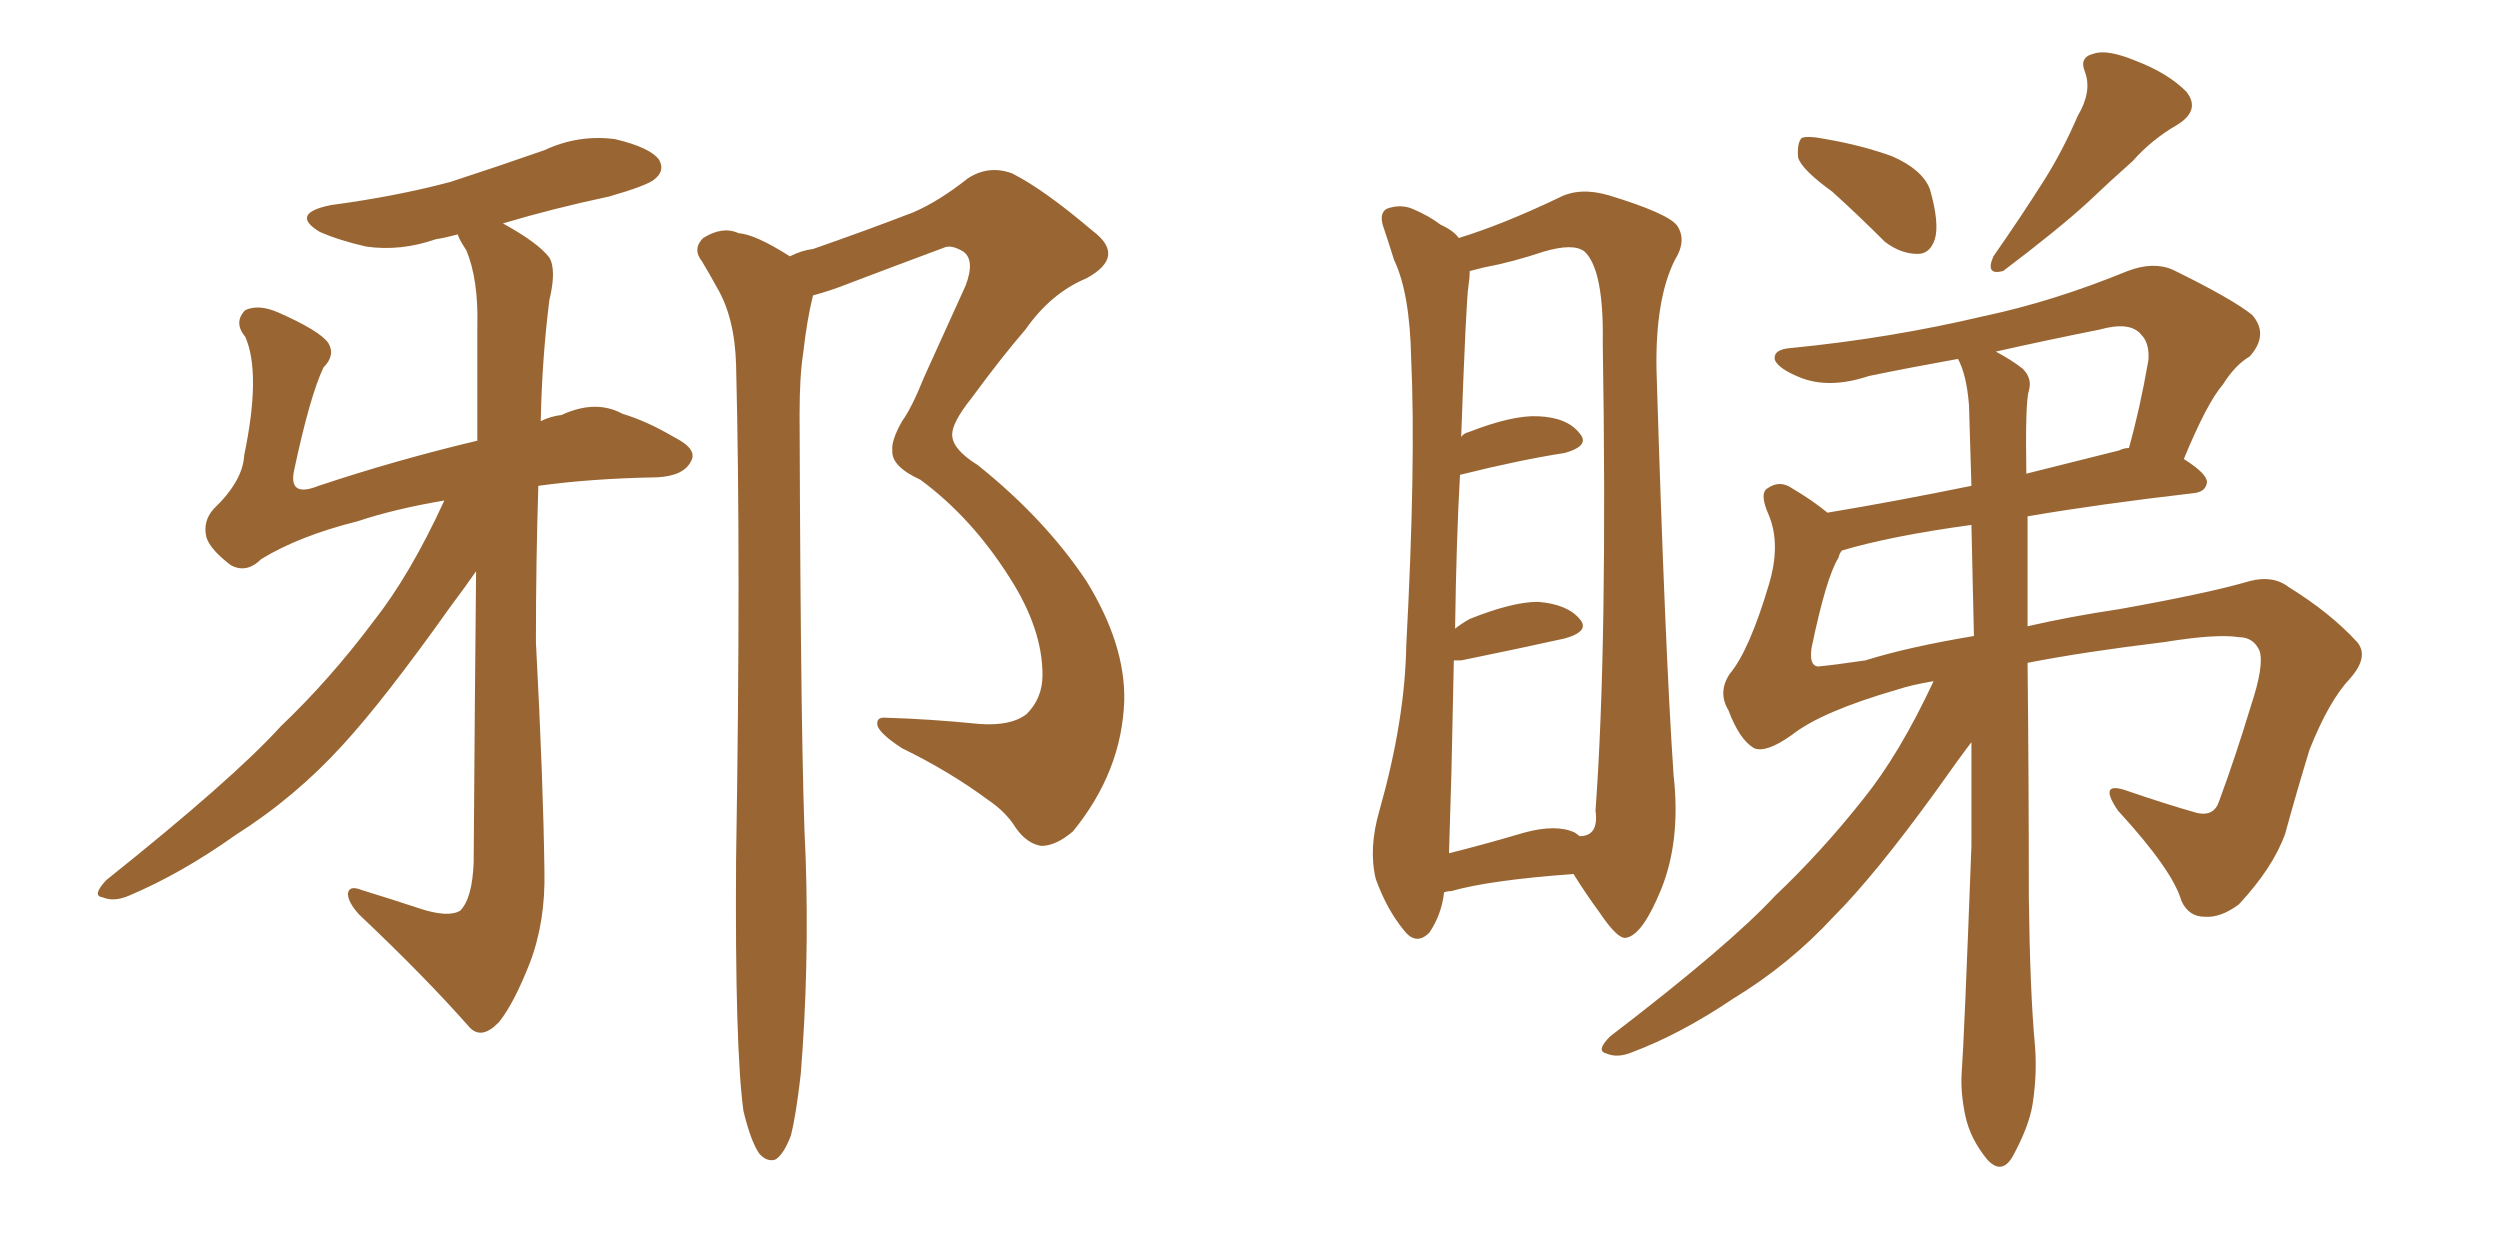 <svg xmlns="http://www.w3.org/2000/svg" xmlns:xlink="http://www.w3.org/1999/xlink" width="300" height="150"><path fill="#996633" padding="10" d="M53.32 60.06L53.32 60.06Q47.31 61.08 42.92 62.55L42.92 62.55Q35.89 64.31 31.35 67.09L31.35 67.09Q29.59 68.85 27.69 67.82L27.69 67.82Q25.20 65.92 24.76 64.45L24.76 64.45Q24.32 62.55 25.63 61.08L25.63 61.08Q29.15 57.71 29.30 54.64L29.30 54.64Q31.35 44.82 29.44 40.43L29.44 40.43Q27.98 38.67 29.44 37.21L29.44 37.21Q31.05 36.47 33.40 37.50L33.40 37.50Q38.38 39.70 39.40 41.16L39.40 41.16Q40.28 42.63 38.82 44.09L38.82 44.09Q37.21 47.46 35.30 56.40L35.30 56.40Q34.57 59.77 38.23 58.30L38.23 58.30Q47.46 55.22 57.28 52.88L57.28 52.88Q57.28 44.82 57.28 39.11L57.28 39.11Q57.42 33.54 55.96 30.03L55.96 30.03Q55.08 28.71 54.93 28.13L54.93 28.13Q53.32 28.56 52.29 28.71L52.29 28.71Q48.05 30.18 43.95 29.59L43.95 29.59Q40.72 28.86 38.38 27.83L38.38 27.83Q34.72 25.63 39.70 24.61L39.70 24.61Q47.46 23.58 54.05 21.83L54.05 21.83Q59.91 19.92 65.33 18.02L65.33 18.02Q69.43 16.11 73.83 16.70L73.83 16.70Q78.08 17.72 79.10 19.19L79.10 19.19Q79.83 20.51 78.52 21.53L78.52 21.53Q77.64 22.27 73.10 23.58L73.10 23.58Q66.21 25.05 60.35 26.81L60.35 26.81Q64.60 29.15 65.92 30.91L65.92 30.91Q66.80 32.37 65.92 36.04L65.92 36.04Q65.04 43.07 64.89 50.54L64.89 50.54Q66.06 49.95 67.38 49.80L67.38 49.80Q71.48 47.90 74.71 49.66L74.71 49.66Q77.64 50.54 80.86 52.44L80.86 52.44Q83.79 53.91 82.91 55.37L82.91 55.37Q82.03 57.13 78.81 57.28L78.81 57.28Q70.90 57.42 64.60 58.30L64.60 58.30Q64.31 67.38 64.31 77.05L64.31 77.05Q65.19 93.75 65.33 104.44L65.33 104.44Q65.48 110.60 63.57 115.58L63.57 115.58Q61.67 120.41 59.91 122.61L59.91 122.61Q57.86 124.80 56.40 123.34L56.40 123.34Q51.12 117.33 43.07 109.72L43.07 109.72Q41.75 108.25 41.75 107.23L41.75 107.23Q41.89 106.20 43.36 106.79L43.36 106.79Q47.17 107.96 50.24 108.98L50.24 108.98Q53.76 110.16 55.22 109.28L55.22 109.28Q56.69 107.81 56.84 103.42L56.84 103.42Q56.98 83.20 57.13 68.55L57.13 68.55Q55.81 70.46 54.05 72.80L54.05 72.80Q46.14 83.94 41.16 89.36L41.16 89.36Q35.45 95.65 28.27 100.20L28.27 100.20Q21.68 104.88 15.38 107.52L15.38 107.52Q13.62 108.25 12.30 107.67L12.30 107.67Q10.99 107.52 12.74 105.62L12.74 105.62Q27.98 93.46 33.69 87.16L33.69 87.16Q39.55 81.59 44.82 74.56L44.82 74.56Q49.22 68.99 53.32 60.06ZM89.21 133.30L89.21 133.30L89.21 133.30Q88.18 125.68 88.33 103.13L88.33 103.13Q88.92 66.80 88.33 43.80L88.33 43.80Q88.18 38.09 85.99 34.42L85.99 34.42Q85.11 32.81 84.23 31.35L84.23 31.35Q83.06 29.88 84.38 28.56L84.38 28.56Q86.72 27.10 88.62 27.98L88.62 27.98Q90.67 28.13 94.78 30.76L94.78 30.76Q96.24 30.03 97.56 29.88L97.56 29.88Q103.86 27.69 109.57 25.49L109.57 25.49Q112.65 24.17 116.16 21.39L116.16 21.39Q118.65 19.78 121.44 20.80L121.44 20.80Q125.24 22.71 131.10 27.69L131.10 27.69Q135.21 30.76 130.37 33.40L130.37 33.40Q126.12 35.16 123.05 39.55L123.05 39.55Q120.26 42.77 116.60 47.75L116.60 47.75Q114.26 50.68 114.26 52.15L114.26 52.15Q114.26 53.91 117.33 55.81L117.33 55.81Q125.39 62.26 130.37 69.73L130.37 69.73Q135.06 77.34 134.91 84.08L134.91 84.08Q134.62 92.58 128.76 99.76L128.76 99.76Q126.71 101.51 124.95 101.51L124.95 101.51Q123.19 101.22 121.88 99.32L121.88 99.32Q120.70 97.41 118.51 95.95L118.51 95.95Q113.96 92.58 108.25 89.79L108.25 89.79Q105.76 88.18 105.32 87.16L105.32 87.16Q105.03 85.99 106.35 86.13L106.35 86.13Q111.62 86.28 117.48 86.87L117.48 86.87Q121.29 87.16 123.19 85.69L123.19 85.69Q125.10 83.79 125.10 81.01L125.10 81.01Q125.10 75.44 121.14 69.29L121.14 69.29Q116.60 62.11 110.45 57.57L110.45 57.57Q106.93 55.96 107.08 54.05L107.08 54.05Q106.93 52.88 108.25 50.54L108.25 50.54Q109.42 48.93 110.89 45.26L110.89 45.26Q113.23 40.14 115.87 34.28L115.87 34.28Q117.04 31.20 115.58 30.18L115.58 30.18Q114.11 29.30 113.23 29.74L113.23 29.74Q108.11 31.64 101.95 33.98L101.95 33.98Q99.76 34.86 97.56 35.45L97.56 35.45Q96.83 38.38 96.39 42.33L96.39 42.33Q95.95 45.12 95.95 49.66L95.95 49.66Q96.09 91.99 96.68 102.98L96.68 102.98Q97.12 116.02 96.09 128.91L96.09 128.91Q95.51 133.89 94.92 136.23L94.92 136.23Q94.04 138.57 93.02 139.16L93.02 139.16Q91.99 139.45 91.11 138.43L91.11 138.43Q90.09 136.96 89.21 133.30ZM173.29 107.08L173.29 107.08Q173.00 109.72 171.53 111.91L171.53 111.91Q169.92 113.53 168.46 111.62L168.46 111.62Q166.41 109.13 165.09 105.47L165.09 105.47Q164.21 101.81 165.53 97.27L165.53 97.27Q168.60 86.43 168.75 77.49L168.75 77.49Q169.92 55.52 169.34 43.07L169.34 43.07Q169.19 35.16 167.29 31.20L167.29 31.20Q166.70 29.30 166.11 27.54L166.11 27.54Q165.38 25.63 166.41 25.05L166.41 25.05Q168.02 24.46 169.48 25.05L169.48 25.05Q171.53 25.93 172.85 26.95L172.85 26.95Q174.46 27.69 175.05 28.56L175.05 28.56Q180.32 26.95 187.06 23.73L187.06 23.73Q189.55 22.41 193.07 23.44L193.07 23.44Q200.24 25.63 201.27 27.10L201.27 27.10Q202.44 28.86 200.98 31.20L200.98 31.20Q198.63 35.89 198.78 44.38L198.78 44.38Q199.80 77.93 200.83 93.02L200.83 93.02Q201.71 100.78 199.37 106.64L199.37 106.64Q197.17 112.06 195.26 112.50L195.26 112.50Q194.24 112.94 191.89 109.42L191.89 109.42Q190.28 107.23 188.82 104.88L188.82 104.88Q178.71 105.62 174.17 106.93L174.17 106.93Q173.73 106.93 173.29 107.08ZM188.96 99.90L188.96 99.90Q189.40 100.20 189.55 100.34L189.55 100.34Q191.89 100.34 191.46 97.27L191.46 97.27Q192.92 77.34 192.33 41.16L192.33 41.16Q192.48 32.37 190.14 30.18L190.14 30.18Q188.82 29.15 185.30 30.18L185.30 30.18Q181.35 31.49 178.13 32.08L178.13 32.08Q176.95 32.37 176.37 32.52L176.37 32.52Q176.37 33.25 176.22 34.28L176.22 34.28Q175.93 36.04 175.34 52.44L175.34 52.44Q175.63 52.00 176.22 51.86L176.22 51.86Q181.49 49.80 184.57 49.95L184.57 49.95Q188.09 50.10 189.55 52.00L189.55 52.00Q190.87 53.47 187.79 54.35L187.79 54.35Q182.23 55.22 175.20 56.98L175.20 56.98Q174.76 64.75 174.61 75.44L174.61 75.44Q175.34 74.85 176.37 74.27L176.37 74.27Q181.49 72.22 184.57 72.22L184.57 72.22Q188.09 72.51 189.55 74.27L189.55 74.27Q190.87 75.73 187.79 76.61L187.79 76.61Q182.52 77.78 175.34 79.25L175.34 79.25Q174.61 79.25 174.46 79.25L174.46 79.25Q174.32 85.55 174.17 92.72L174.17 92.72Q174.02 98.29 173.88 102.39L173.88 102.39Q177.98 101.37 182.96 99.90L182.96 99.90Q186.77 98.88 188.96 99.90ZM219.87 23.00L219.87 23.00Q216.21 20.36 215.77 18.90L215.77 18.90Q215.63 17.14 216.21 16.55L216.21 16.55Q216.94 16.26 219.14 16.70L219.14 16.70Q223.39 17.43 227.05 18.75L227.05 18.75Q230.71 20.36 231.59 22.71L231.59 22.71Q232.76 26.81 232.18 28.71L232.18 28.71Q231.59 30.47 230.13 30.47L230.13 30.47Q228.08 30.47 226.17 29.00L226.17 29.00Q222.95 25.78 219.87 23.00ZM249.32 13.92L249.32 13.92Q251.07 10.99 250.20 8.64L250.20 8.64Q249.46 6.88 251.22 6.45L251.22 6.45Q252.83 5.86 256.35 7.32L256.35 7.32Q260.16 8.79 262.35 10.99L262.35 10.99Q264.11 13.18 261.33 14.94L261.33 14.94Q258.25 16.70 255.91 19.34L255.91 19.34Q253.27 21.68 250.49 24.32L250.49 24.32Q246.97 27.54 240.38 32.52L240.38 32.52Q238.18 33.11 239.21 30.76L239.21 30.76Q242.58 25.93 245.36 21.53L245.36 21.53Q247.56 18.02 249.32 13.92ZM232.03 81.74L232.03 81.74Q229.39 82.18 227.64 82.76L227.64 82.76Q218.55 85.40 215.04 88.18L215.04 88.18Q211.96 90.38 210.50 89.79L210.50 89.79Q208.74 88.77 207.42 85.25L207.42 85.25Q206.10 83.06 207.57 80.86L207.57 80.86Q209.91 78.08 212.26 70.17L212.26 70.17Q213.72 65.33 212.26 61.82L212.26 61.82Q211.08 59.18 212.11 58.59L212.11 58.59Q213.57 57.57 215.04 58.59L215.04 58.59Q217.53 60.06 219.29 61.52L219.29 61.52Q227.20 60.21 236.57 58.30L236.57 58.30Q236.43 53.17 236.28 48.63L236.28 48.63Q235.99 44.97 234.96 43.07L234.96 43.07Q229.25 44.09 224.27 45.12L224.27 45.12Q219.43 46.73 215.92 45.26L215.92 45.26Q213.43 44.24 212.99 43.21L212.99 43.21Q212.70 41.89 215.04 41.75L215.04 41.75Q226.90 40.58 238.04 37.94L238.04 37.94Q246.39 36.18 255.32 32.52L255.32 32.52Q258.40 31.35 260.74 32.37L260.74 32.37Q267.92 35.89 270.26 37.79L270.26 37.79Q272.31 40.14 269.97 42.77L269.97 42.77Q268.21 43.80 266.75 46.14L266.75 46.14Q264.84 48.34 262.06 55.08L262.06 55.08Q264.84 56.84 264.84 57.86L264.84 57.86Q264.70 59.03 263.23 59.18L263.23 59.18Q251.81 60.50 243.31 61.96L243.31 61.96Q243.31 68.41 243.31 75.15L243.31 75.15Q248.44 73.97 254.30 73.10L254.30 73.10Q264.99 71.19 269.97 69.73L269.97 69.73Q272.75 68.99 274.66 70.46L274.66 70.46Q279.64 73.54 282.86 77.05L282.86 77.05Q284.33 78.81 281.98 81.45L281.98 81.45Q279.49 84.08 277.15 89.94L277.15 89.94Q275.54 95.21 274.22 100.05L274.22 100.05Q272.75 104.15 268.65 108.54L268.65 108.54Q266.46 110.16 264.55 110.01L264.55 110.01Q262.65 110.01 261.77 108.11L261.77 108.11Q260.74 104.44 254.15 97.27L254.15 97.27Q251.66 93.60 255.32 94.92L255.32 94.92Q260.01 96.53 263.67 97.56L263.67 97.56Q265.72 98.00 266.31 96.09L266.31 96.09Q268.21 90.97 270.12 84.67L270.12 84.67Q271.73 79.83 271.14 78.08L271.14 78.08Q270.41 76.46 268.65 76.46L268.65 76.46Q266.02 76.03 259.72 77.05L259.72 77.05Q250.05 78.22 243.31 79.54L243.31 79.54Q243.46 94.04 243.46 107.67L243.46 107.67Q243.60 119.09 244.19 125.39L244.19 125.39Q244.48 128.91 243.90 132.57L243.90 132.57Q243.46 135.21 241.55 138.72L241.55 138.72Q240.23 141.06 238.48 139.16L238.48 139.16Q236.43 136.67 235.84 133.89L235.84 133.89Q235.25 131.10 235.40 128.76L235.40 128.76Q235.69 124.95 236.57 101.51L236.57 101.51Q236.57 94.92 236.57 89.06L236.57 89.06Q235.11 90.97 232.32 94.92L232.32 94.92Q225 105.03 220.02 110.01L220.02 110.01Q214.75 115.72 208.01 119.82L208.01 119.82Q201.71 124.07 195.85 126.27L195.85 126.27Q194.09 127.00 192.77 126.42L192.77 126.42Q191.46 126.12 193.21 124.37L193.21 124.37Q207.57 113.38 212.99 107.52L212.99 107.52Q218.55 102.25 223.54 95.95L223.54 95.95Q227.93 90.53 232.03 81.74ZM236.87 76.32L236.87 76.32Q236.72 69.58 236.57 62.99L236.57 62.99Q226.90 64.31 221.04 66.06L221.04 66.06Q220.75 66.36 220.61 66.94L220.61 66.94Q219.14 69.29 217.38 77.78L217.38 77.78Q217.09 79.83 218.12 79.98L218.12 79.98Q219.87 79.83 223.83 79.25L223.83 79.25Q228.96 77.64 236.87 76.32ZM243.46 46.88L243.46 46.88L243.46 46.88Q243.02 48.34 243.16 56.84L243.16 56.84Q248.44 55.52 254.30 54.05L254.30 54.05Q254.88 53.76 255.47 53.76L255.47 53.76Q256.79 49.07 257.81 43.21L257.81 43.21Q257.96 41.16 256.93 40.14L256.93 40.14Q255.62 38.53 251.95 39.55L251.95 39.55Q245.36 40.87 239.50 42.19L239.50 42.19Q241.41 43.21 242.72 44.24L242.72 44.24Q243.90 45.41 243.46 46.88Z"/></svg>